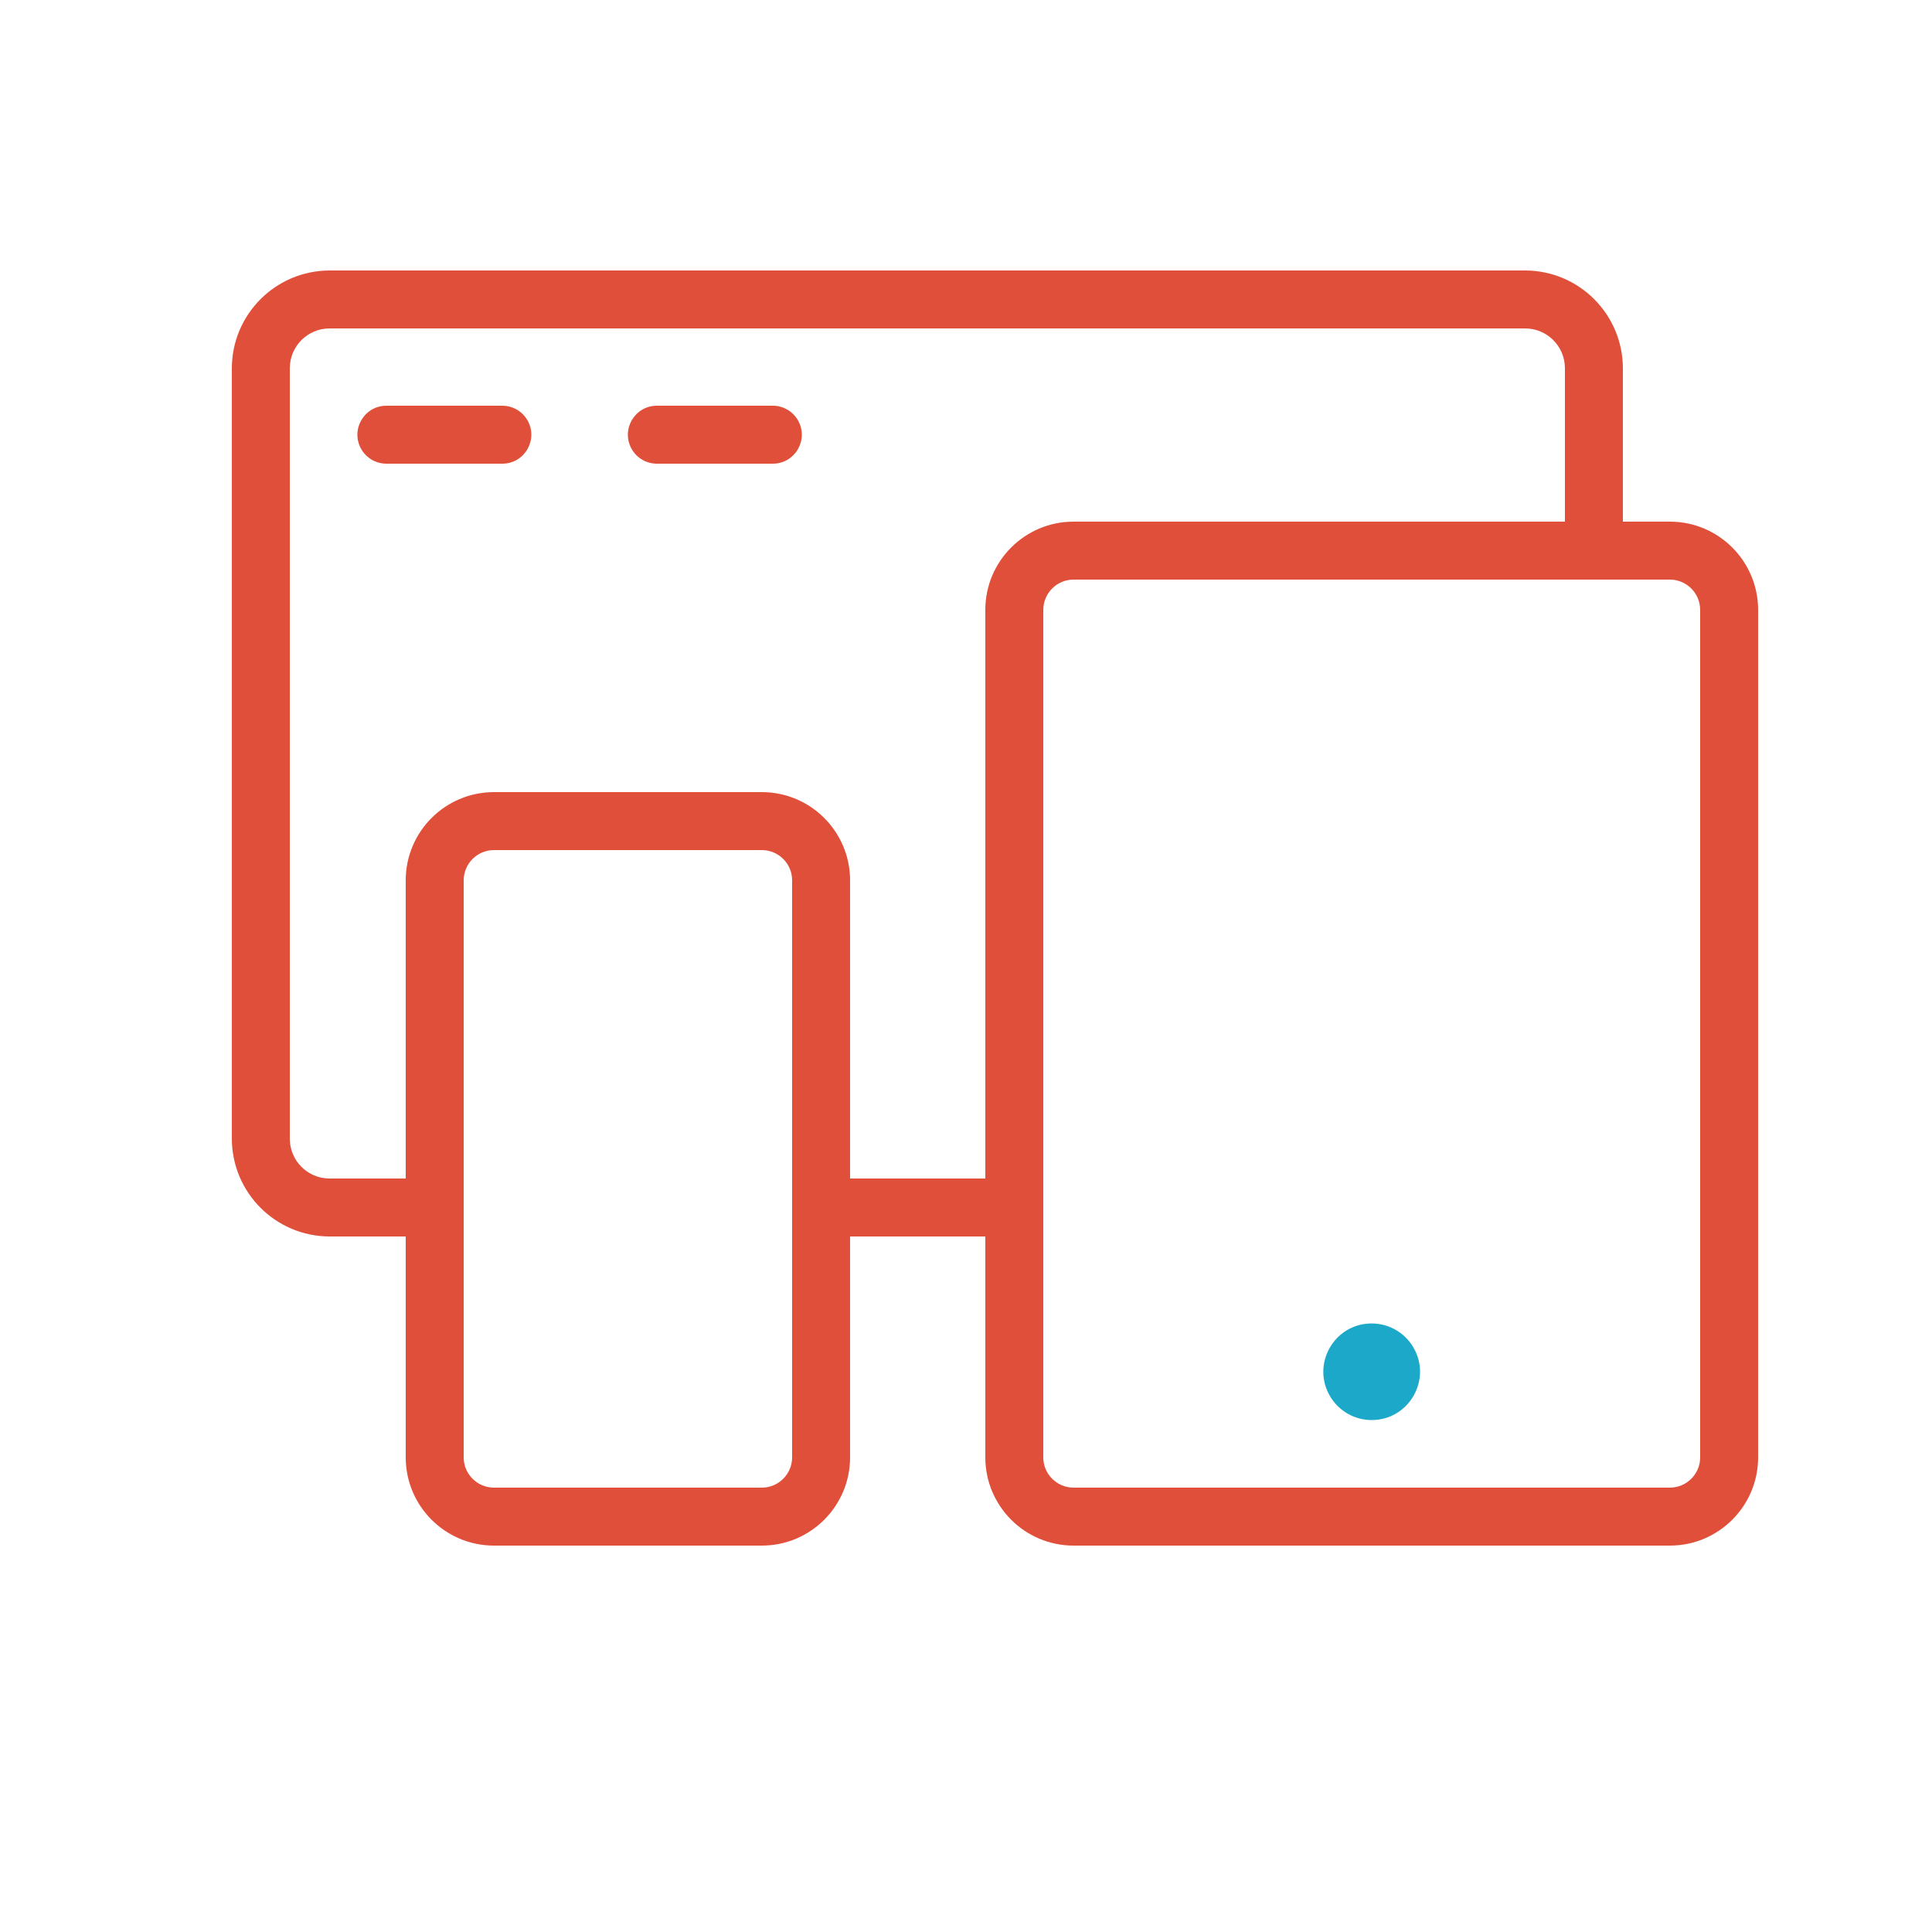 <?xml version="1.0" encoding="UTF-8"?> <svg xmlns="http://www.w3.org/2000/svg" viewBox="1950 2450 100 100" width="100" height="100" data-guides="{&quot;vertical&quot;:[],&quot;horizontal&quot;:[]}"><path fill="#e04f39" stroke="none" fill-opacity="1" stroke-width="1" stroke-opacity="1" color="rgb(51, 51, 51)" fill-rule="evenodd" font-size-adjust="none" id="tSvg96382410fc" title="Path 18" d="M 1976 2471 C 1974 2471 1972 2471 1970 2471C 1968.845 2471 1968.124 2472.25 1968.701 2473.25C 1968.969 2473.714 1969.464 2474 1970 2474C 1972 2474 1974 2474 1976 2474C 1977.155 2474 1977.876 2472.75 1977.299 2471.75C 1977.031 2471.286 1976.536 2471 1976 2471ZM 1990 2471 C 1988 2471 1986 2471 1984 2471C 1982.845 2471 1982.124 2472.25 1982.701 2473.25C 1982.969 2473.714 1983.464 2474 1984 2474C 1986 2474 1988 2474 1990 2474C 1991.155 2474 1991.876 2472.75 1991.299 2471.75C 1991.031 2471.286 1990.536 2471 1990 2471Z"></path><path fill="#e04f39" stroke="none" fill-opacity="1" stroke-width="1" stroke-opacity="1" color="rgb(51, 51, 51)" fill-rule="evenodd" font-size-adjust="none" id="tSvgb6c2fc80bf" title="Path 19" d="M 2036.44 2477 C 2035.627 2477 2034.813 2477 2034 2477C 2034 2474.353 2034 2471.707 2034 2469.06C 2033.994 2466.268 2031.732 2464.006 2028.94 2464C 2008.313 2464 1987.687 2464 1967.06 2464C 1964.268 2464.006 1962.006 2466.268 1962 2469.06C 1962 2482.353 1962 2495.647 1962 2508.94C 1962.006 2511.732 1964.268 2513.994 1967.06 2514C 1968.373 2514 1969.687 2514 1971 2514C 1971 2517.813 1971 2521.627 1971 2525.44C 1971.005 2527.956 1973.044 2529.995 1975.56 2530C 1980.187 2530 1984.813 2530 1989.44 2530C 1991.956 2529.995 1993.995 2527.956 1994 2525.44C 1994 2521.627 1994 2517.813 1994 2514C 1996.333 2514 1998.667 2514 2001 2514C 2001 2517.813 2001 2521.627 2001 2525.44C 2001.005 2527.956 2003.044 2529.995 2005.56 2530C 2015.853 2530 2026.147 2530 2036.44 2530C 2038.956 2529.995 2040.995 2527.956 2041 2525.44C 2041 2510.813 2041 2496.187 2041 2481.56C 2040.995 2479.044 2038.956 2477.005 2036.44 2477ZM 1989.44 2527 C 1984.813 2527 1980.187 2527 1975.56 2527C 1974.701 2526.995 1974.005 2526.299 1974 2525.44C 1974 2515.48 1974 2505.52 1974 2495.56C 1974.005 2494.701 1974.701 2494.005 1975.56 2494C 1980.187 2494 1984.813 2494 1989.44 2494C 1990.299 2494.005 1990.995 2494.701 1991 2495.56C 1991 2505.52 1991 2515.48 1991 2525.44C 1990.995 2526.299 1990.299 2526.995 1989.44 2527ZM 1994 2511 C 1994 2505.853 1994 2500.707 1994 2495.56C 1993.995 2493.044 1991.956 2491.005 1989.44 2491C 1984.813 2491 1980.187 2491 1975.56 2491C 1973.044 2491.005 1971.005 2493.044 1971 2495.56C 1971 2500.707 1971 2505.853 1971 2511C 1969.687 2511 1968.373 2511 1967.06 2511C 1965.922 2511 1965 2510.078 1965 2508.94C 1965 2495.647 1965 2482.353 1965 2469.06C 1965 2467.922 1965.922 2467 1967.06 2467C 1987.687 2467 2008.313 2467 2028.94 2467C 2030.078 2467 2031 2467.922 2031 2469.06C 2031 2471.707 2031 2474.353 2031 2477C 2022.52 2477 2014.04 2477 2005.56 2477C 2003.044 2477.005 2001.005 2479.044 2001 2481.56C 2001 2491.373 2001 2501.187 2001 2511C 1998.667 2511 1996.333 2511 1994 2511ZM 2038 2525.44 C 2037.995 2526.299 2037.299 2526.995 2036.44 2527C 2026.147 2527 2015.853 2527 2005.56 2527C 2004.701 2526.995 2004.005 2526.299 2004 2525.44C 2004 2510.813 2004 2496.187 2004 2481.56C 2004.005 2480.701 2004.701 2480.005 2005.56 2480C 2015.853 2480 2026.147 2480 2036.44 2480C 2037.299 2480.005 2037.995 2480.701 2038 2481.56C 2038 2496.187 2038 2510.813 2038 2525.44Z"></path><path fill="#1ca9c9" stroke="none" fill-opacity="1" stroke-width="1" stroke-opacity="1" color="rgb(51, 51, 51)" fill-rule="evenodd" font-size-adjust="none" id="tSvg2f196326c2" title="Path 20" d="M 2020.989 2518.502 C 2019.064 2518.509 2017.869 2520.596 2018.837 2522.259C 2019.286 2523.031 2020.113 2523.505 2021.006 2523.502C 2022.931 2523.495 2024.126 2521.408 2023.158 2519.745C 2022.709 2518.973 2021.882 2518.499 2020.989 2518.502Z"></path><defs></defs></svg> 